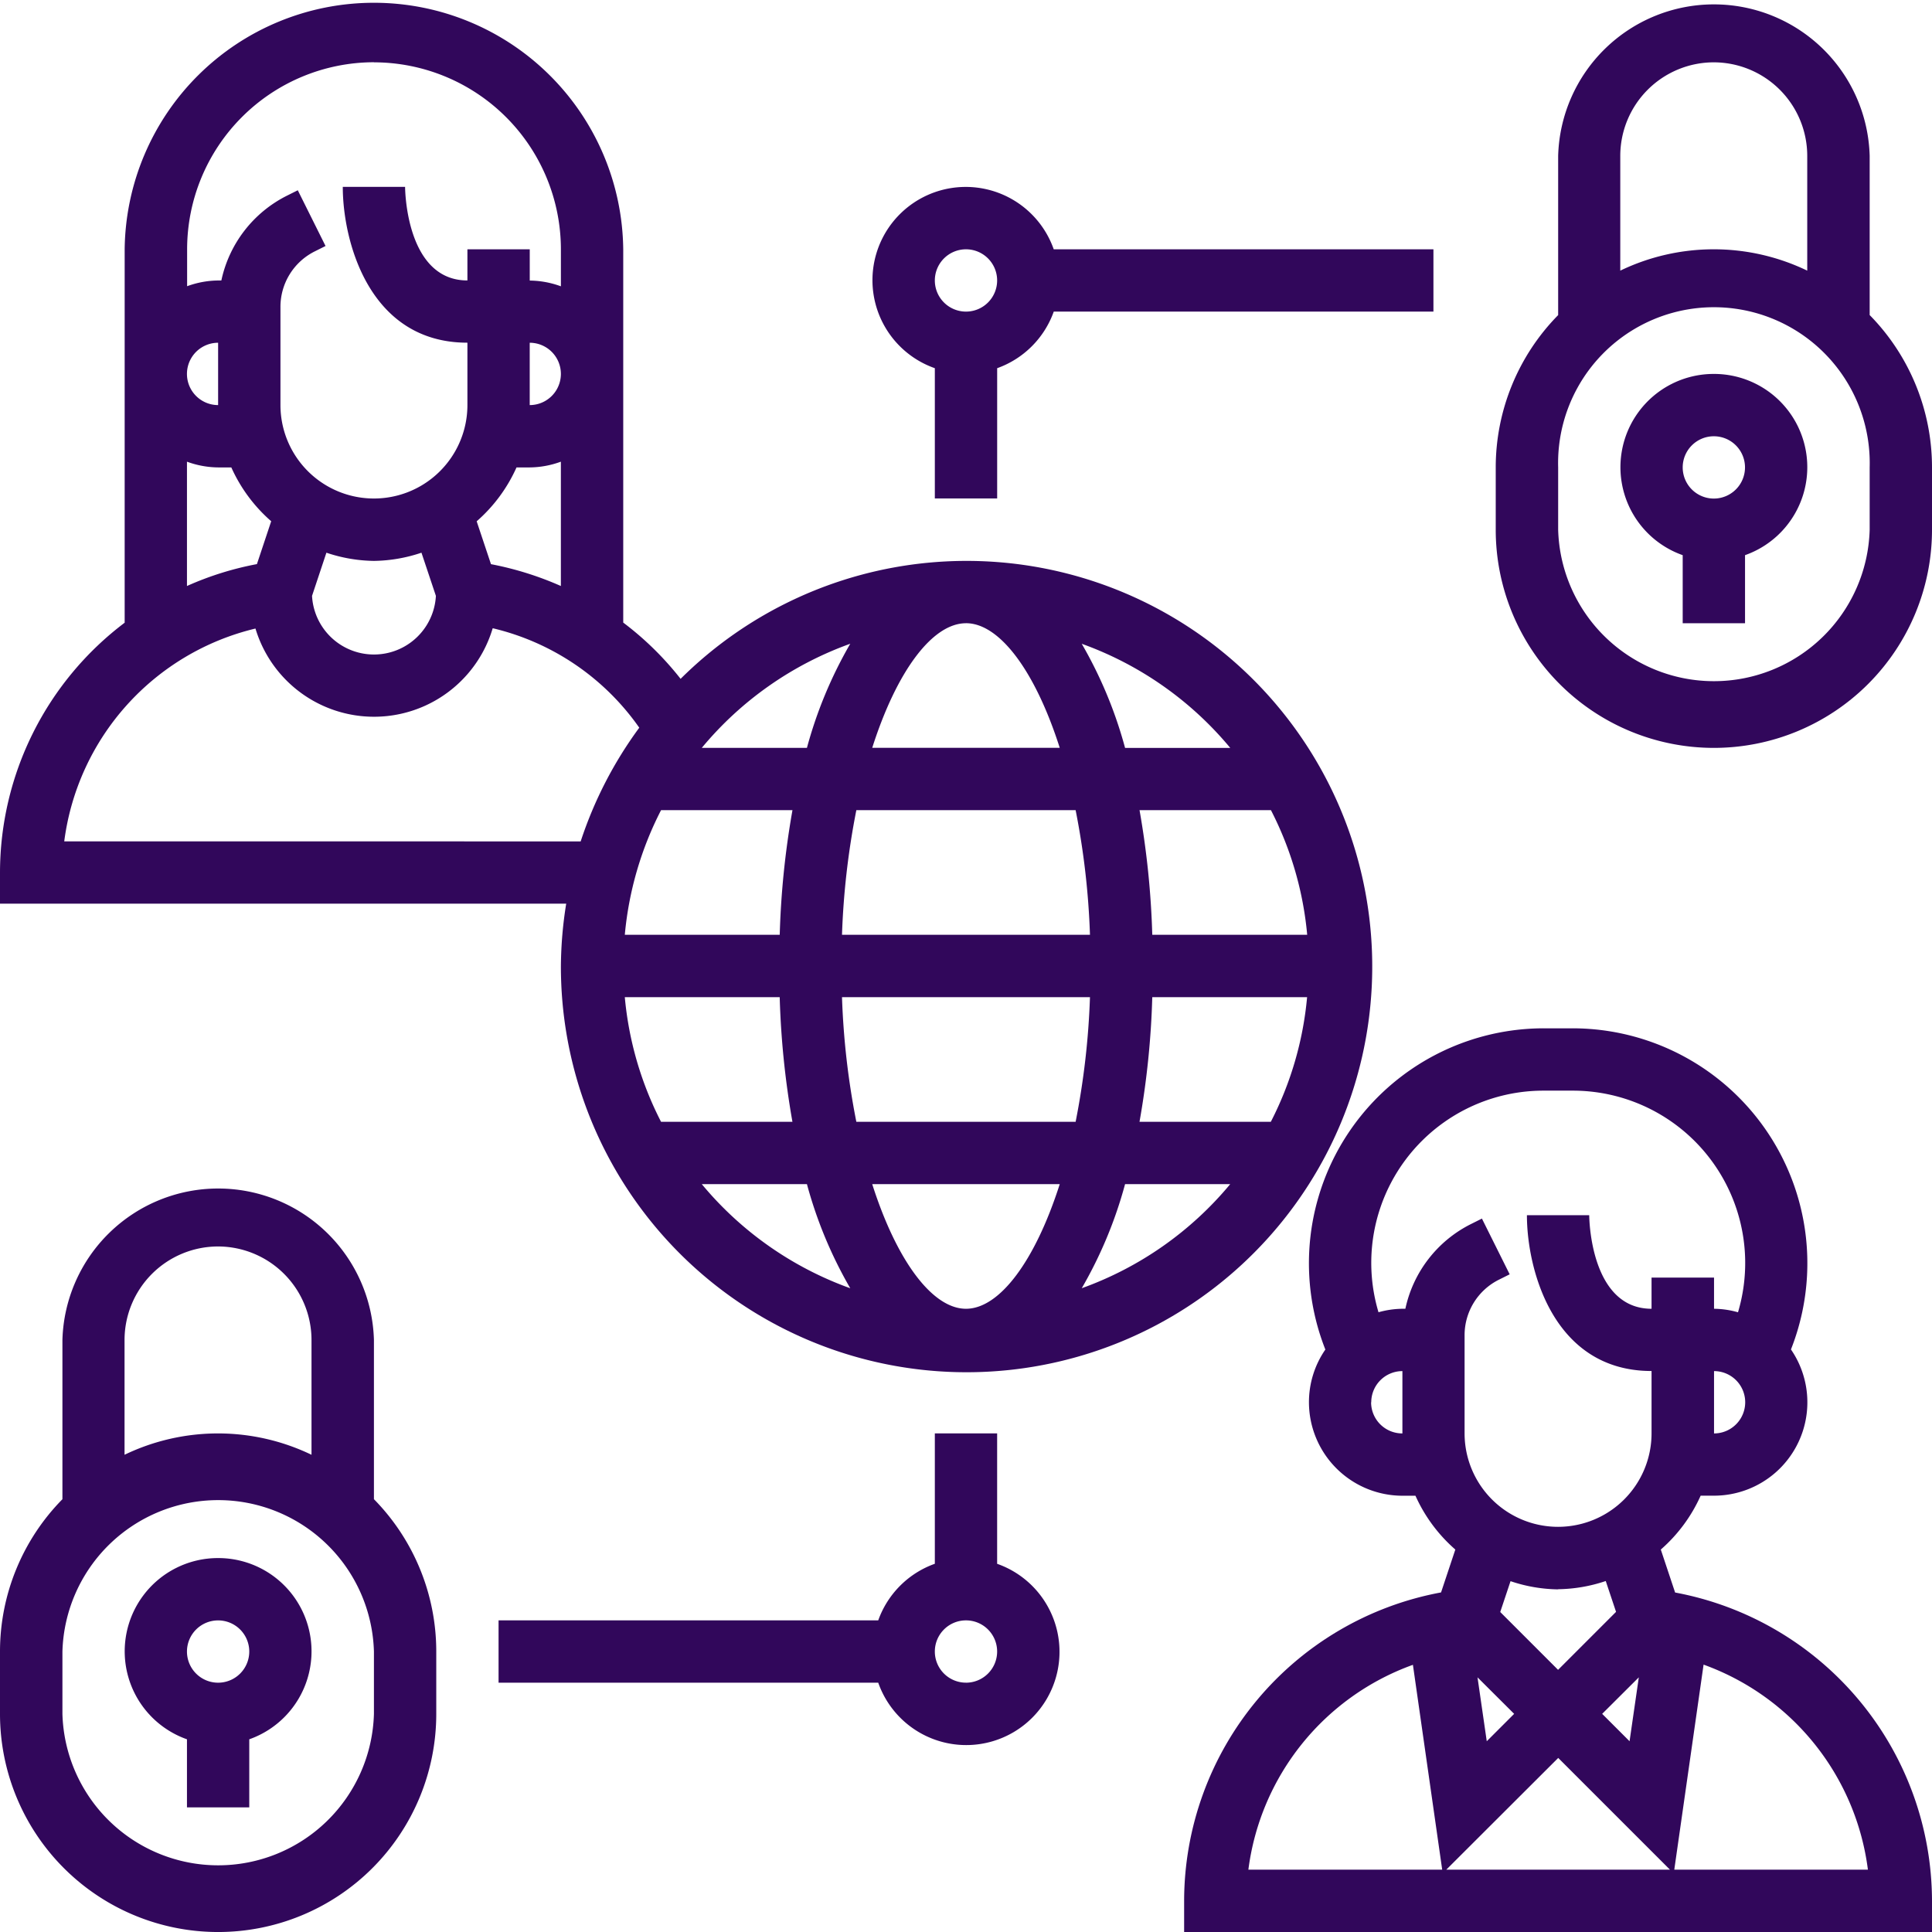 <svg xmlns="http://www.w3.org/2000/svg" width="62.641" height="62.641" viewBox="0 0 62.641 62.641">
  <g id="network_1_" data-name="network (1)" transform="translate(-1 -1)">
    <path id="Path_2757" data-name="Path 2757" d="M8.031,51a3.024,3.024,0,0,0-1.01,5.876v2.207H9.041V56.876A3.024,3.024,0,0,0,8.031,51Zm0,4.041a1.01,1.01,0,1,1,1.01-1.01A1.011,1.011,0,0,1,8.031,55.041Z" transform="translate(0.041 0.517)" fill="#31075b"/>
    <path id="Path_2758" data-name="Path 2758" d="M13.124,44.052a5.052,5.052,0,0,0-10.1,0v5.164A7.043,7.043,0,0,0,1,54.155v2.021a7.072,7.072,0,0,0,14.145,0V54.155a7.043,7.043,0,0,0-2.021-4.94ZM8.072,41.021A3.035,3.035,0,0,1,11.1,44.052v3.723a6.983,6.983,0,0,0-6.062,0V44.052A3.035,3.035,0,0,1,8.072,41.021Zm5.052,15.155a5.052,5.052,0,0,1-10.1,0V54.155a5.052,5.052,0,0,1,10.1,0Z" transform="translate(0 0.393)" fill="#31075b"/>
    <path id="Path_2759" data-name="Path 2759" d="M56.031,13a3.024,3.024,0,0,0-1.01,5.876v2.207h2.021V18.876A3.024,3.024,0,0,0,56.031,13Zm0,4.041a1.01,1.01,0,1,1,1.01-1.01A1.011,1.011,0,0,1,56.031,17.041Z" transform="translate(0.537 0.124)" fill="#31075b"/>
    <path id="Path_2760" data-name="Path 2760" d="M61.124,11.215V6.052a5.052,5.052,0,0,0-10.1,0v5.164A7.047,7.047,0,0,0,49,16.155v2.021a7.072,7.072,0,0,0,14.145,0V16.155A7.043,7.043,0,0,0,61.124,11.215ZM56.072,3.021A3.035,3.035,0,0,1,59.1,6.052V9.775a6.983,6.983,0,0,0-6.062,0V6.052a3.035,3.035,0,0,1,3.031-3.031Zm5.052,15.155a5.052,5.052,0,0,1-10.1,0V16.155a5.052,5.052,0,1,1,10.1,0Z" transform="translate(0.496)" fill="#31075b"/>
    <path id="Path_2761" data-name="Path 2761" d="M54.919,52.293,54.455,50.9a5.062,5.062,0,0,0,1.292-1.747h.428a3.027,3.027,0,0,0,2.5-4.741A7.616,7.616,0,0,0,51.57,34h-.891a7.617,7.617,0,0,0-7.1,10.415,3,3,0,0,0-.532,1.709,3.035,3.035,0,0,0,3.031,3.031H46.5A5.062,5.062,0,0,0,47.793,50.9L47.33,52.29a10.184,10.184,0,0,0-8.33,10V63.3H63.248v-1.01A10.193,10.193,0,0,0,54.919,52.293ZM49.7,56.227l-.888.888-.3-2.072Zm1.429,1.429,3.623,3.623H47.5Zm2.613-2.613-.3,2.072-.888-.888Zm2.439-7.909V45.114a1.01,1.01,0,0,1,0,2.021Zm-11.114-1.01a1.011,1.011,0,0,1,1.01-1.01v2.021A1.011,1.011,0,0,1,45.062,46.124Zm1.111-3.031h-.1a2.981,2.981,0,0,0-.776.113,5.584,5.584,0,0,1,5.382-7.185h.891a5.588,5.588,0,0,1,5.383,7.186,2.953,2.953,0,0,0-.777-.114v-1.01H54.155v1.01c-1.978,0-2.02-2.911-2.021-3.034l-1.01,0h-1.01c0,1.747.845,5.052,4.041,5.052v2.021a3.031,3.031,0,1,1-6.062,0V43.956a2.009,2.009,0,0,1,1.116-1.807l.346-.173-.9-1.807-.346.173A4.011,4.011,0,0,0,46.173,43.093Zm4.951,9.093a5,5,0,0,0,1.541-.266l.334,1L51.124,54.8l-1.875-1.875.334-1a5,5,0,0,0,1.541.266Zm-4.711,2.453.949,6.64H41.083A8.162,8.162,0,0,1,46.413,54.639Zm8.474,6.64.95-6.648a8.168,8.168,0,0,1,5.328,6.648Z" transform="translate(0.393 0.341)" fill="#31075b"/>
    <path id="Path_2762" data-name="Path 2762" d="M19.186,32.32a13.153,13.153,0,1,0,3.881-9.31,10.055,10.055,0,0,0-1.86-1.824V9.083a8.083,8.083,0,0,0-16.165,0V21.19A10.165,10.165,0,0,0,1,29.289V30.3H19.358A13.191,13.191,0,0,0,19.186,32.32Zm3.247-5.052h4.261a27.57,27.57,0,0,0-.413,4.041H21.258a11.011,11.011,0,0,1,1.175-4.041Zm9.887-6.062c1.086,0,2.243,1.543,3.04,4.041H29.28C30.077,22.749,31.234,21.207,32.32,21.207Zm3.555,6.062a25.053,25.053,0,0,1,.465,4.041H28.3a25.168,25.168,0,0,1,.465-4.041Zm7.507,4.041H38.36a27.708,27.708,0,0,0-.413-4.041h4.261a11.011,11.011,0,0,1,1.175,4.041ZM32.32,43.434c-1.086,0-2.243-1.543-3.04-4.041h6.08c-.8,2.5-1.954,4.041-3.04,4.041Zm-3.555-6.062a25.053,25.053,0,0,1-.465-4.041h8.04a25.168,25.168,0,0,1-.465,4.041Zm-7.507-4.041h5.022a27.708,27.708,0,0,0,.413,4.041H22.433a11.011,11.011,0,0,1-1.175-4.041Zm17.1,0h5.022a11.013,11.013,0,0,1-1.176,4.041H37.946A27.427,27.427,0,0,0,38.36,33.331ZM23.754,39.393h3.409a14,14,0,0,0,1.405,3.376,11.152,11.152,0,0,1-4.814-3.376Zm12.319,3.376a14,14,0,0,0,1.405-3.376h3.409A11.152,11.152,0,0,1,36.073,42.768Zm4.814-17.52H37.478a14,14,0,0,0-1.405-3.376A11.152,11.152,0,0,1,40.887,25.248ZM28.568,21.872a14,14,0,0,0-1.405,3.376H23.754a11.152,11.152,0,0,1,4.814-3.376Zm-11.649-2.58-.464-1.39a5.062,5.062,0,0,0,1.292-1.747h.428a3,3,0,0,0,1.01-.186V20A10.431,10.431,0,0,0,16.919,19.292Zm-5.336-.372a5,5,0,0,0,1.541.266,5,5,0,0,0,1.541-.266l.468,1.4a2.011,2.011,0,0,1-4.016,0Zm6.592-6.807a1.01,1.01,0,0,1,0,2.021ZM13.124,3.021a6.068,6.068,0,0,1,6.062,6.062v1.2a3,3,0,0,0-1.01-.186V9.083H16.155v1.01c-1.978,0-2.02-2.911-2.021-3.034l-1.01,0h-1.01c0,1.747.845,5.052,4.041,5.052v2.021a3.031,3.031,0,0,1-6.062,0V10.956a2.009,2.009,0,0,1,1.116-1.807l.346-.173-.9-1.807-.346.173a4.011,4.011,0,0,0-2.132,2.752h-.1a3,3,0,0,0-1.01.186v-1.2a6.068,6.068,0,0,1,6.062-6.062ZM8.072,14.134a1.01,1.01,0,0,1,0-2.021Zm-1.01,1.835a3,3,0,0,0,1.01.186H8.5A5.062,5.062,0,0,0,9.793,17.9L9.33,19.29A10.127,10.127,0,0,0,7.062,20ZM3.083,28.279a8.171,8.171,0,0,1,6.2-6.9,4.014,4.014,0,0,0,7.692-.01,8.067,8.067,0,0,1,4.752,3.225,13.1,13.1,0,0,0-1.9,3.687Z" fill="#31075b"/>
    <path id="Path_2763" data-name="Path 2763" d="M33.165,51.227V47H31.145v4.227a3.028,3.028,0,0,0-1.835,1.835H17v2.021H29.31a3.024,3.024,0,1,0,3.855-3.855Zm-1.01,3.855a1.01,1.01,0,1,1,1.01-1.01A1.011,1.011,0,0,1,32.155,55.083Z" transform="translate(0.165 0.475)" fill="#31075b"/>
    <path id="Path_2764" data-name="Path 2764" d="M31.021,12.876V17.1h2.021V12.876a3.028,3.028,0,0,0,1.835-1.835h12.31V9.021H34.876a3.024,3.024,0,1,0-3.855,3.855Zm1.01-3.855a1.01,1.01,0,1,1-1.01,1.01A1.011,1.011,0,0,1,32.031,9.021Z" transform="translate(0.289 0.062)" fill="#31075b"/>
  </g>
</svg>
